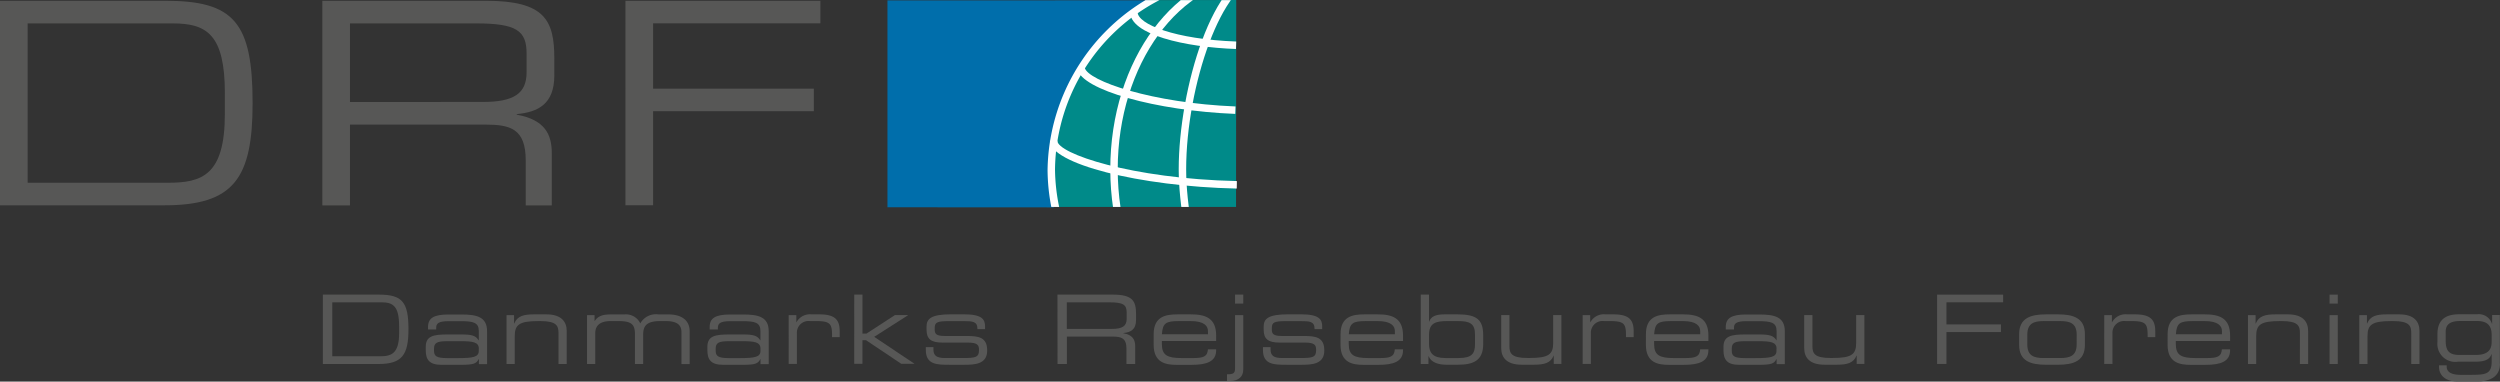 <svg xmlns="http://www.w3.org/2000/svg" xmlns:xlink="http://www.w3.org/1999/xlink" width="171.732" height="26.211" viewBox="0 0 171.732 26.211"><rect x="0" y="0" width="171.732" height="26.211" fill="#333333" stroke="none"/><defs><style>.a{fill:#006eab;}.b{fill:#008a89;}.c{clip-path:url(#a);}.d{fill:none;stroke:#fff;stroke-width:1.555px;}.e{fill:#fff;}.f{fill:#e6301d;}.g{fill:#575756;}</style><clipPath id="a"><path d="M225.811,5.99V20.2H207.79V5.99" transform="translate(-207.79 -5.99)"/></clipPath></defs><g transform="translate(60.959 0.023)"><path class="a" d="M196.167,20.262l-11.434-.007,0-14.209L202.7,6.04" transform="translate(-184.73 -6.04)"/></g><g transform="translate(72.335 0)"><path class="b" d="M220.16,12.613a16.6,16.6,0,0,0-.851,7.573h12.467l.013-14.216-5.94.01S222.047,7.448,220.16,12.613Z" transform="translate(-219.204 -5.97)"/></g><g transform="translate(68.568 0.007)"><g class="c" transform="translate(0 0)"><path class="d" d="M242.66,28.56" transform="translate(-231.153 -21.112)"/></g><g class="c" transform="translate(0 0)"><path class="e" d="M231.9,27.287a13.754,13.754,0,0,1-13.83-13.648,13.833,13.833,0,0,1,27.663,0A13.755,13.755,0,0,1,231.9,27.287ZM231.9.5a13.242,13.242,0,0,0-13.318,13.134,13.32,13.32,0,0,0,26.637,0A13.24,13.24,0,0,0,231.9.5Z" transform="translate(-214.678 -1.97)"/></g><g class="c" transform="translate(0 0)"><path class="e" d="M241.2,27.191c-5.554,0-10.071-6.1-10.071-13.6S235.648,0,241.2,0V.511c-5.27,0-9.56,5.87-9.56,13.084s4.29,13.081,9.56,13.081Z" transform="translate(-223.428 -1.977)"/></g><g class="c" transform="translate(0 0)"><path class="e" d="M251.056,27.191c-3.343,0-5.686-8.821-5.686-13.6,0-5.474,2.389-13.6,5.686-13.6V.511c-2.666,0-5.174,7.372-5.174,13.084,0,4.93,2.419,13.081,5.174,13.081Z" transform="translate(-232.969 -1.977)"/></g><g class="c" transform="translate(0 0)"><path class="e" d="M260.7,27.191V26.68c5.27,0,9.56-5.867,9.56-13.081S265.97.515,260.7.515V0c5.554,0,10.071,6.1,10.071,13.6S266.254,27.191,260.7,27.191Z" transform="translate(-243.24 -1.977)"/></g><g class="c" transform="translate(0 0)"><path class="e" d="M259.75,27.191V26.68c2.755,0,5.174-8.154,5.174-13.081,0-5.712-2.508-13.084-5.174-13.084V0c3.3,0,5.686,8.121,5.686,13.6C265.436,18.37,263.089,27.191,259.75,27.191Z" transform="translate(-242.604 -1.977)"/></g><g class="c" transform="translate(0 0)"><path class="e" d="M242.516,10.977c-3.5-.125-7.276-.98-7.276-2.557h.512c0,.865,2.594,1.891,6.781,2.043Z" transform="translate(-226.182 -7.618)"/></g><g class="c" transform="translate(0 0)"><path class="e" d="M235.123,23.221c-5.471-.218-10.54-1.653-10.843-3.072l.5-.109c.2.917,4.636,2.442,10.362,2.67Z" transform="translate(-218.839 -15.404)"/></g><g class="c" transform="translate(0 0)"><path class="e" d="M238.984,68.847c-5.583,0-11.065-1.633-11.065-3.3h.512c0,.954,4.455,2.785,10.55,2.785s10.55-1.831,10.55-2.785h.512C250.046,67.213,244.568,68.847,238.984,68.847Z" transform="translate(-221.277 -45.896)"/></g><g class="c" transform="translate(0 0)"><path class="e" d="M220.52,50.44c0,1.488,5.936,3.531,13.262,3.531s13.259-2.043,13.259-3.531" transform="translate(-216.319 -35.772)"/><path class="f" d="M233.266,54.228c-6.821,0-13.516-1.878-13.516-3.788h.511c0,1.152,5.362,3.277,13,3.277s13-2.125,13-3.277h.512C246.779,52.351,240.087,54.228,233.266,54.228Z" transform="translate(-215.803 -35.772)"/></g><g class="c" transform="translate(0 0)"><path class="e" d="M231.387,38.547c-6.719-.145-12.837-1.713-12.837-3.287h.511c0,.881,5.085,2.614,12.335,2.772Z" transform="translate(-214.999 -25.601)"/></g></g><g transform="translate(22.178 20.238)"><path class="g" d="M67.21,67.3h3.848c1.6,0,2.033.5,2.033,2.383,0,1.749-.436,2.383-2.053,2.383H67.21Zm5.237,2.152c0-1.376-.429-1.624-1.218-1.624H67.857v3.709h3.27c.782,0,1.323-.172,1.323-1.6v-.488Z" transform="translate(-67.21 -67.3)"/><g transform="translate(7.068 1.363)"><path class="g" d="M92.276,74.5h-.013c-.152.3-.33.389-1.2.389H89.709c-.855,0-1.079-.376-1.079-1.006v-.224c0-.762.538-.855,1.525-.855h.907c.736,0,1,.079,1.2.4h.013v-.63c0-.6-.383-.683-1.251-.683h-.828c-.709,0-.848.172-.848.449v.119h-.561v-.165c0-.61.389-.861,1.4-.861h.894c1.053,0,1.762.158,1.762,1.158v2.251H92.28V74.5Zm0-.716c0-.462-.409-.518-1.277-.518h-.868c-.729,0-.934.106-.934.525v.106c0,.376.132.531.907.531h.749c1.026,0,1.419-.073,1.419-.492V73.78Z" transform="translate(-88.63 -71.43)"/></g><g transform="translate(12.609 1.356)"><path class="g" d="M105.42,71.463h.525v.577h.013c.211-.518.65-.63,1.356-.63h.848c1.059,0,1.4.531,1.4,1.138v2.27h-.564V72.687c0-.492-.139-.815-1.237-.815h-.145c-1.323,0-1.624.251-1.624,1.039v1.907h-.564V71.463Z" transform="translate(-105.42 -71.41)"/></g><g transform="translate(18.139 1.356)"><path class="g" d="M122.18,71.463h.525v.4h.013c.238-.35.558-.449,1.125-.449h.917a1.089,1.089,0,0,1,1.086.617,1.226,1.226,0,0,1,1.244-.617h.683c.907,0,1.465.4,1.465,1.158v2.251h-.564V72.634c0-.389-.172-.762-1.072-.762h-.4c-1.02,0-1.158.422-1.158.96v1.987h-.564V72.786c0-.65-.2-.914-1.105-.914h-.564c-.723,0-1.059.3-1.059.841v2.105h-.564V71.463Z" transform="translate(-122.18 -71.41)"/></g><g transform="translate(26.412 1.363)"><path class="g" d="M150.9,74.5h-.013c-.152.3-.33.389-1.2.389h-1.356c-.855,0-1.079-.376-1.079-1.006v-.224c0-.762.538-.855,1.525-.855h.907c.736,0,1,.079,1.2.4h.013v-.63c0-.6-.383-.683-1.251-.683h-.825c-.709,0-.848.172-.848.449v.119h-.564v-.165c0-.61.389-.861,1.4-.861h.894c1.053,0,1.762.158,1.762,1.158v2.251H150.9V74.5Zm0-.716c0-.462-.409-.518-1.277-.518h-.868c-.729,0-.934.106-.934.525v.106c0,.376.132.531.907.531h.752c1.026,0,1.419-.073,1.419-.492Z" transform="translate(-147.25 -71.43)"/></g><g transform="translate(31.999 1.356)"><path class="g" d="M164.18,71.463h.525v.485h.013a1.048,1.048,0,0,1,1.026-.538h.531c1.059,0,1.409.343,1.409,1.165v.4h-.525v-.145c0-.828-.172-.96-1.178-.96h-.35a.8.8,0,0,0-.888.815v2.132h-.564Z" transform="translate(-164.18 -71.41)"/></g><g transform="translate(36.503)"><path class="g" d="M177.83,67.3h.564v2.676h.277l1.954-1.27h.881l.013.013L179.2,70.2l2.755,1.841-.013.013h-.881l-2.425-1.624h-.244v1.624h-.564Z" transform="translate(-177.83 -67.3)"/></g><g transform="translate(41.417 1.356)"><path class="g" d="M192.72,73.661h.525v.165c0,.416.218.584.8.584h1.211c.848,0,1.119-.033,1.119-.531v-.03c0-.323-.092-.5-.769-.5h-1.742c-.8,0-1.092-.257-1.092-.894v-.2c0-.544.31-.848,1.7-.848h.868c1.277,0,1.452.37,1.452.841v.178h-.525V72.4c0-.511-.343-.525-.96-.525h-.987c-.808,0-.987.079-.987.459v.125c0,.277.092.436.683.436h1.492c.848,0,1.429.086,1.429.993V73.9c0,.94-.868.973-1.558.973h-1.039c-.835,0-1.617,0-1.617-1.006Z" transform="translate(-192.72 -71.41)"/></g><g transform="translate(50.462)"><path class="g" d="M220.13,67.3h3.808c1.376,0,1.591.455,1.591,1.35v.389c0,.67-.383.855-.874.9v.013c.657.119.815.459.815.894v1.218h-.6V71.019c0-.742-.363-.835-.947-.835h-3.145v1.881h-.643Zm3.735,2.356c.716,0,1.02-.191,1.02-.69v-.436c0-.531-.231-.7-1.178-.7h-2.934v1.828Z" transform="translate(-220.13 -67.3)"/></g><g transform="translate(57.071 1.356)"><path class="g" d="M240.16,72.766c0-1.218.841-1.356,1.643-1.356h.907c1.013,0,1.742.257,1.742,1.455v.376h-3.729v.211c0,.762.37.96,1.356.96h.775c.709,0,1-.092,1.033-.6h.564v.066c0,.769-.637,1-1.689,1h-1.026c-.736,0-1.577-.139-1.577-1.376Zm3.729-.211c0-.343-.257-.683-1.178-.683h-.828c-.894,0-1.105.145-1.158.907h3.165Z" transform="translate(-240.16 -71.41)"/></g><g transform="translate(62.107)"><path class="g" d="M255.423,72.774c.442,0,.551-.073.551-.409V68.709h.564v3.742c0,.472-.317.782-.894.782h-.224v-.459Zm.551-5.474h.564v.617h-.564Z" transform="translate(-255.42 -67.3)"/></g><g transform="translate(64.575 1.356)"><path class="g" d="M262.9,73.661h.525v.165c0,.416.218.584.8.584h1.211c.848,0,1.119-.033,1.119-.531v-.03c0-.323-.092-.5-.769-.5h-1.742c-.8,0-1.092-.257-1.092-.894v-.2c0-.544.31-.848,1.7-.848h.868c1.277,0,1.452.37,1.452.841v.178h-.525V72.4c0-.511-.343-.525-.96-.525H264.5c-.808,0-.987.079-.987.459v.125c0,.277.092.436.683.436h1.495c.848,0,1.426.086,1.426.993V73.9c0,.94-.868.973-1.558.973h-1.039c-.835,0-1.617,0-1.617-1.006v-.2Z" transform="translate(-262.9 -71.41)"/></g><g transform="translate(69.908 1.356)"><path class="g" d="M279.06,72.766c0-1.218.841-1.356,1.643-1.356h.907c1.013,0,1.742.257,1.742,1.455v.376h-3.729v.211c0,.762.37.96,1.356.96h.775c.71,0,1-.092,1.033-.6h.564v.066c0,.769-.637,1-1.69,1h-1.026c-.736,0-1.577-.139-1.577-1.376Zm3.732-.211c0-.343-.257-.683-1.178-.683h-.828c-.894,0-1.105.145-1.158.907h3.165Z" transform="translate(-279.06 -71.41)"/></g><g transform="translate(75.419)"><path class="g" d="M295.763,67.3h.564v1.855h.013c.119-.35.429-.5,1.072-.5h.861c1.363,0,1.775.383,1.775,1.455V70.7c0,1.158-.716,1.416-1.742,1.416h-.789c-.591,0-1.053-.178-1.218-.584h-.013v.535h-.528V67.3Zm3.722,2.739c0-.775-.389-.921-1.165-.921h-.762c-.762,0-1.231.132-1.231.934v.637c0,.61.271.967,1.112.967h.921c.921,0,1.125-.31,1.125-.96Z" transform="translate(-295.76 -67.3)"/></g><g transform="translate(80.949 1.406)"><path class="g" d="M316.133,74.339h-.013c-.211.518-.65.63-1.356.63h-.848c-1.059,0-1.4-.531-1.4-1.138V71.56h.564v2.132c0,.495.139.815,1.237.815h.145c1.323,0,1.624-.251,1.624-1.039V71.56h.564v3.356h-.525v-.577Z" transform="translate(-312.52 -71.56)"/></g><g transform="translate(86.529 1.356)"><path class="g" d="M329.43,71.463h.528v.485h.013A1.048,1.048,0,0,1,331,71.41h.535c1.059,0,1.409.343,1.409,1.165v.4h-.528v-.145c0-.828-.172-.96-1.178-.96h-.346a.8.8,0,0,0-.888.815v2.132h-.564V71.463Z" transform="translate(-329.43 -71.41)"/></g><g transform="translate(90.885 1.356)"><path class="g" d="M342.63,72.766c0-1.218.841-1.356,1.643-1.356h.907c1.013,0,1.742.257,1.742,1.455v.376h-3.729v.211c0,.762.37.96,1.356.96h.775c.709,0,1-.092,1.033-.6h.564v.066c0,.769-.637,1-1.69,1h-1.026c-.736,0-1.577-.139-1.577-1.376Zm3.729-.211c0-.343-.257-.683-1.178-.683h-.828c-.894,0-1.105.145-1.158.907h3.165v-.224Z" transform="translate(-342.63 -71.41)"/></g><g transform="translate(96.214 1.363)"><path class="g" d="M362.426,74.5h-.013c-.152.3-.33.389-1.2.389h-1.356c-.855,0-1.079-.376-1.079-1.006v-.224c0-.762.538-.855,1.528-.855h.908c.736,0,1,.079,1.2.4h.013v-.63c0-.6-.383-.683-1.251-.683h-.828c-.709,0-.848.172-.848.449v.119h-.564v-.165c0-.61.389-.861,1.4-.861h.894c1.053,0,1.762.158,1.762,1.158v2.251h-.564V74.5Zm0-.716c0-.462-.409-.518-1.277-.518h-.868c-.729,0-.934.106-.934.525v.106c0,.376.132.531.907.531H361c1.026,0,1.419-.073,1.419-.492V73.78Z" transform="translate(-358.78 -71.43)"/></g><g transform="translate(101.758 1.406)"><path class="g" d="M379.19,74.339h-.013c-.211.518-.65.63-1.356.63h-.848c-1.059,0-1.393-.531-1.393-1.138V71.56h.564v2.132c0,.495.139.815,1.237.815h.145c1.323,0,1.624-.251,1.624-1.039V71.56h.564v3.356h-.528v-.577Z" transform="translate(-375.58 -71.56)"/></g><g transform="translate(110.886)"><path class="g" d="M403.24,67.3h4.537v.528h-3.894v1.518h3.742v.525h-3.742v2.191h-.643Z" transform="translate(-403.24 -67.3)"/></g><g transform="translate(116.522 1.356)"><path class="g" d="M420.32,72.773c0-1.105.782-1.363,1.855-1.363h.808c1.072,0,1.855.257,1.855,1.363v.736c0,1.105-.782,1.363-1.855,1.363h-.808c-1.073,0-1.855-.257-1.855-1.363Zm3.953.033c0-.782-.459-.934-1.119-.934H422c-.657,0-1.119.152-1.119.934v.67c0,.782.459.934,1.119.934h1.152c.657,0,1.119-.152,1.119-.934Z" transform="translate(-420.32 -71.41)"/></g><g transform="translate(122.369 1.356)"><path class="g" d="M438.04,71.463h.525v.485h.013a1.048,1.048,0,0,1,1.026-.538h.531c1.059,0,1.409.343,1.409,1.165v.4h-.525v-.145c0-.828-.172-.96-1.178-.96h-.35a.8.8,0,0,0-.888.815v2.132h-.564Z" transform="translate(-438.04 -71.41)"/></g><g transform="translate(126.722 1.356)"><path class="g" d="M451.23,72.766c0-1.218.841-1.356,1.643-1.356h.907c1.013,0,1.742.257,1.742,1.455v.376h-3.729v.211c0,.762.37.96,1.356.96h.775c.709,0,1-.092,1.033-.6h.564v.066c0,.769-.637,1-1.69,1h-1.026c-.736,0-1.577-.139-1.577-1.376Zm3.732-.211c0-.343-.257-.683-1.178-.683h-.828c-.894,0-1.105.145-1.158.907h3.165Z" transform="translate(-451.23 -71.41)"/></g><g transform="translate(132.236 1.356)"><path class="g" d="M467.94,71.463h.528v.577h.013c.211-.518.65-.63,1.356-.63h.848c1.059,0,1.393.531,1.393,1.138v2.27h-.564V72.687c0-.492-.139-.815-1.237-.815h-.145c-1.323,0-1.623.251-1.623,1.039v1.907h-.564V71.463Z" transform="translate(-467.94 -71.41)"/></g><g transform="translate(137.846)"><path class="g" d="M484.94,67.3h.564v.617h-.564Zm0,1.409h.564v3.356h-.564Z" transform="translate(-484.94 -67.3)"/></g><g transform="translate(139.885 1.356)"><path class="g" d="M491.12,71.463h.528v.577h.013c.211-.518.65-.63,1.356-.63h.848c1.059,0,1.392.531,1.392,1.138v2.27h-.564V72.687c0-.492-.139-.815-1.237-.815h-.145c-1.323,0-1.624.251-1.624,1.039v1.907h-.564V71.463Z" transform="translate(-491.12 -71.41)"/></g><g transform="translate(145.26 1.353)"><path class="g" d="M511.7,74.8c0,1.013-.888,1.218-1.591,1.218h-1.277c-1.039,0-1.317-.571-1.317-1v-.112h.528V75c0,.432.449.558.974.558h.551c1.119,0,1.564-.013,1.564-.921v-.5h-.013c-.119.317-.35.518-1.138.518h-1.165a1.231,1.231,0,0,1-1.409-1.343v-.558c0-1.218.881-1.356,1.511-1.356h1.2a.947.947,0,0,1,1.033.65h.013v-.6h.528V74.8Zm-.568-1.914c.013-.624-.211-1.026-1.006-1.026h-1.152c-.577,0-.993.158-1,.709v.617c-.007.769.271,1.006.96,1.006h1.092c.808,0,1.105-.323,1.105-.9Z" transform="translate(-507.41 -71.4)"/></g></g><g transform="translate(0 0.053)"><path class="g" d="M0,6.13H11.352c4.716,0,6,1.475,6,7.025,0,5.161-1.28,7.025-6.055,7.025H0Zm15.447,6.349c0-4.056-1.261-4.795-3.59-4.795H1.9V18.63h9.646c2.31,0,3.9-.5,3.9-4.716V12.479Z" transform="translate(0 -6.13)"/></g><g transform="translate(22.142 0.053)"><path class="g" d="M67.1,6.13H78.336c4.056,0,4.7,1.34,4.7,3.98v1.145c0,1.98-1.125,2.524-2.581,2.66v.04c1.94.35,2.406,1.36,2.406,2.64v3.59H81.072V17.1c0-2.194-1.069-2.465-2.795-2.465H69v5.55H67.1Zm11.022,6.95c2.115,0,3.009-.564,3.009-2.039V9.76c0-1.571-.68-2.076-3.475-2.076H69v5.4Z" transform="translate(-67.1 -6.13)"/></g><g transform="translate(42.964 0.053)"><path class="g" d="M130.2,6.13h13.391V7.681H132.1v4.485h11.041v1.551H132.1v6.461h-1.9Z" transform="translate(-130.2 -6.13)"/></g></svg>